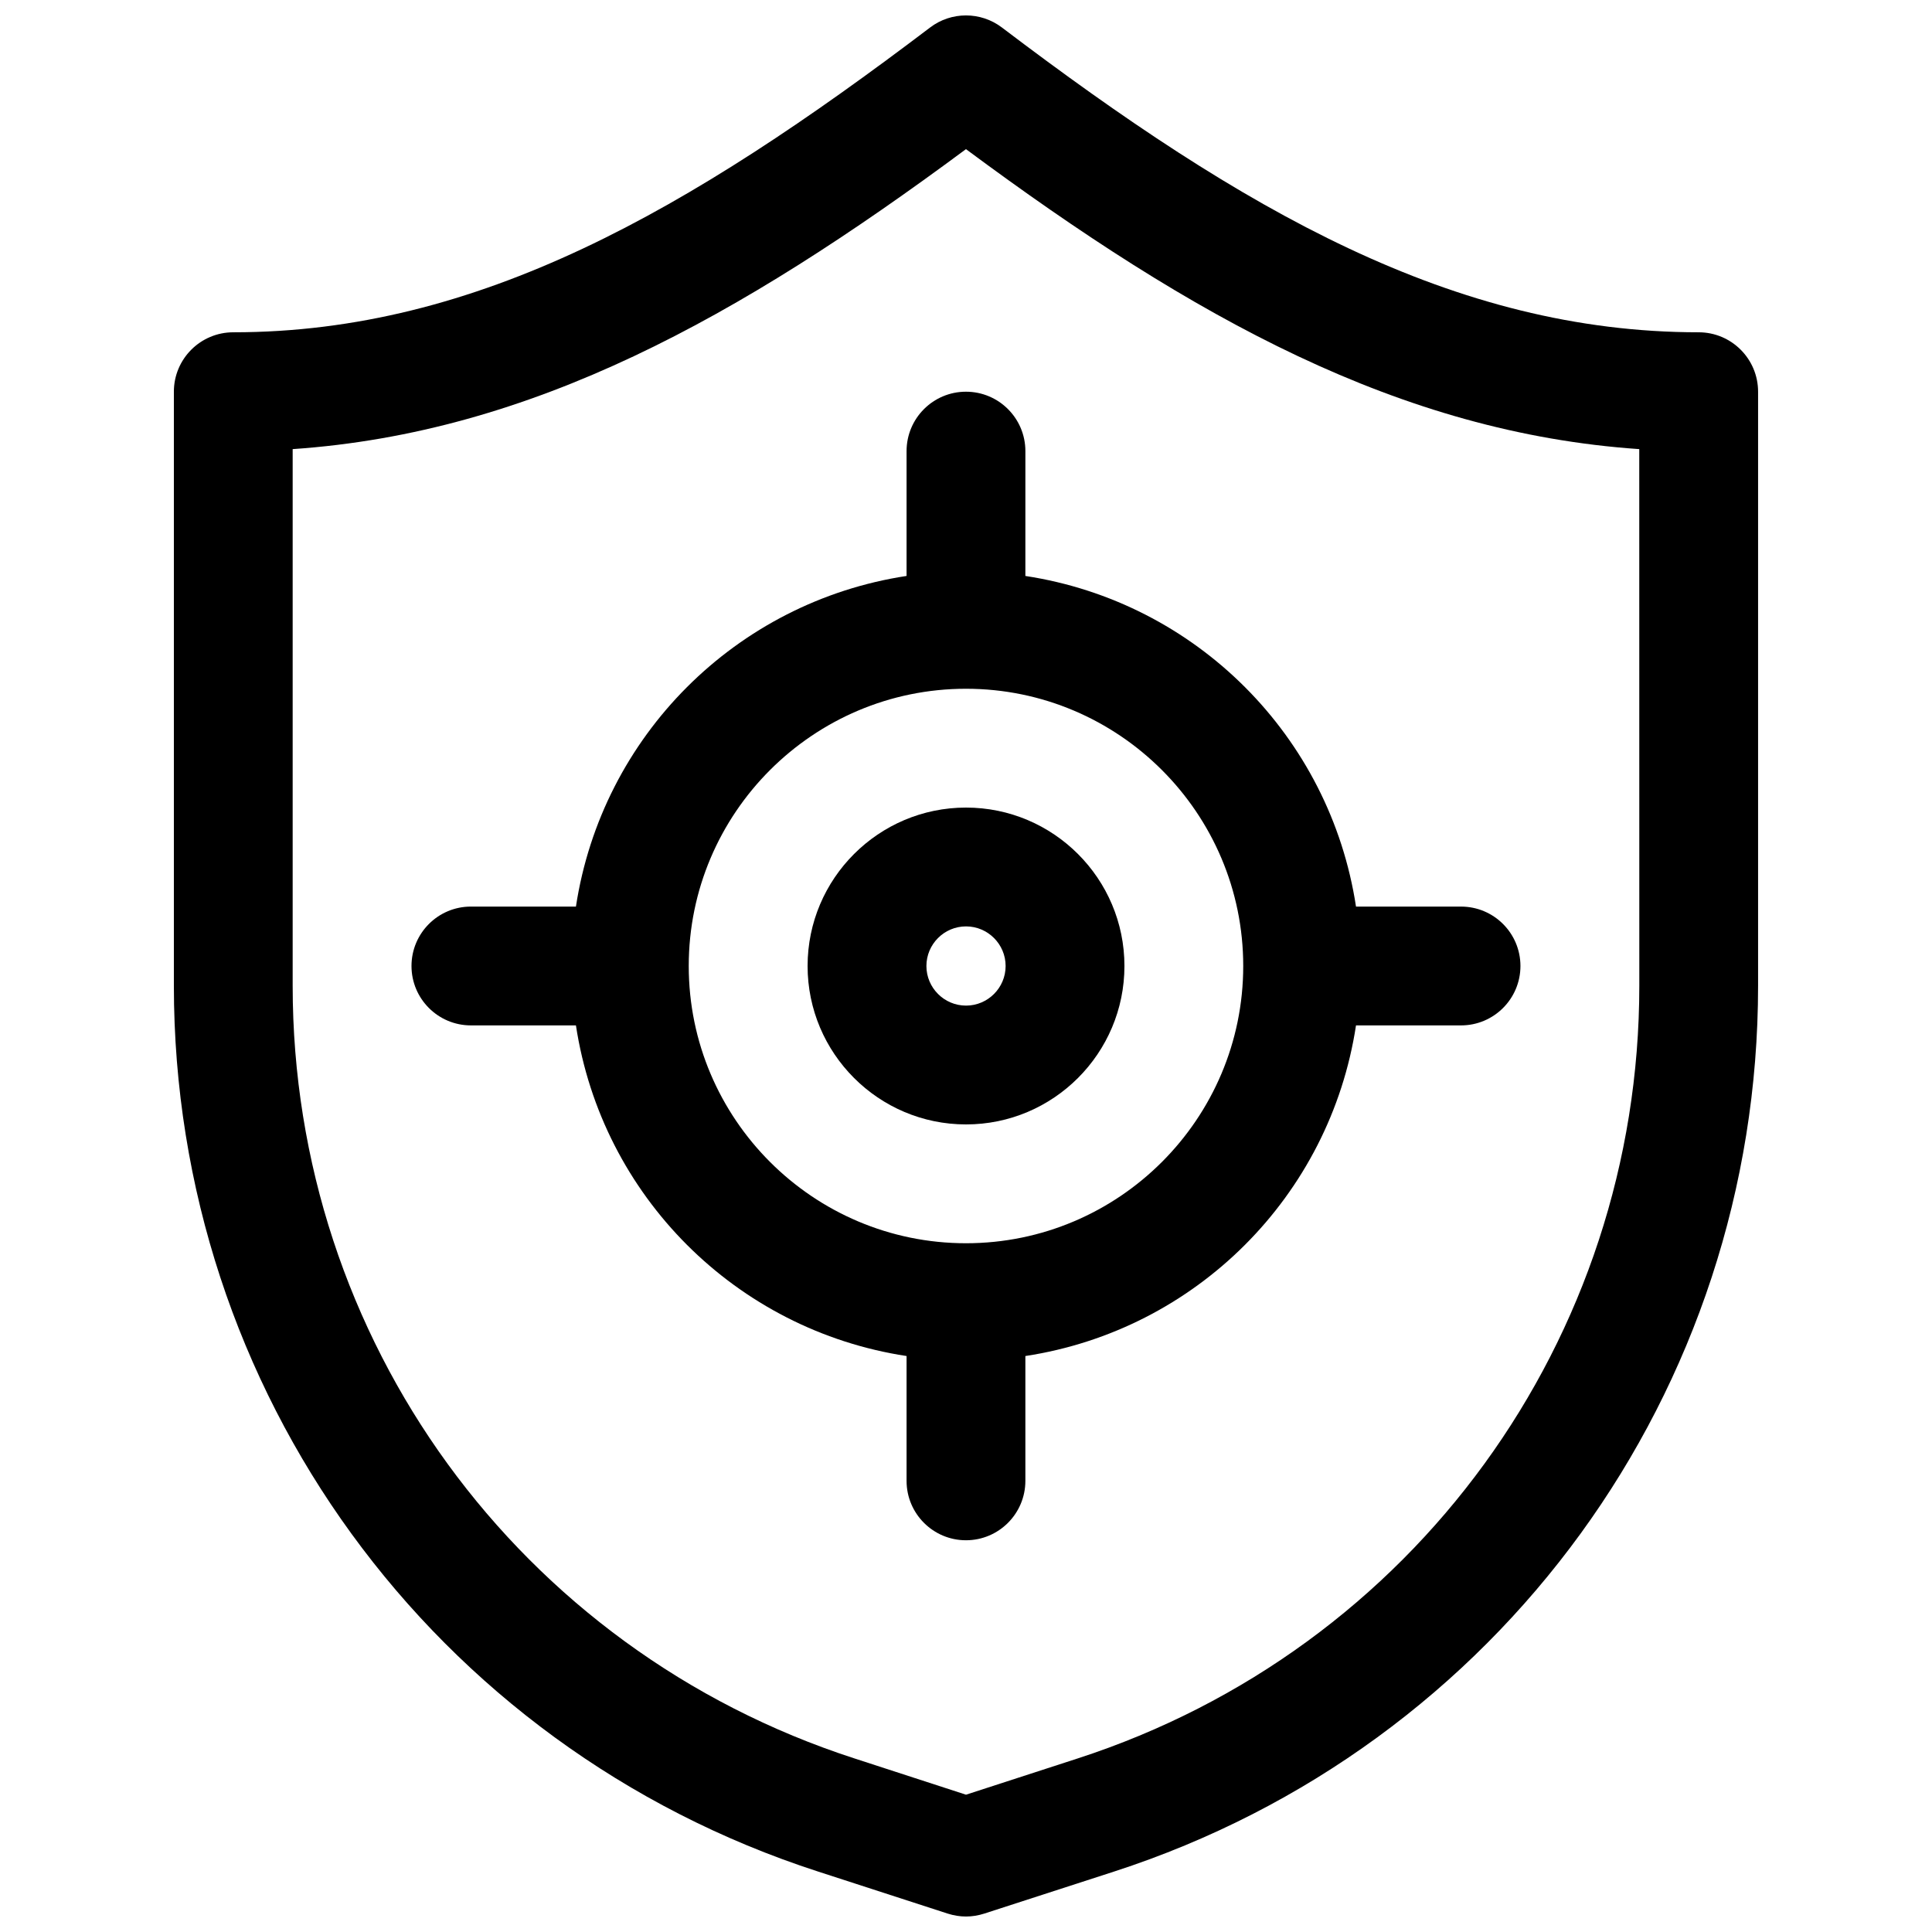 <?xml version="1.0" encoding="UTF-8"?>
<!-- Uploaded to: SVG Repo, www.svgrepo.com, Generator: SVG Repo Mixer Tools -->
<svg width="800px" height="800px" version="1.1" viewBox="144 144 512 512" xmlns="http://www.w3.org/2000/svg">
 <defs>
  <clipPath id="a">
   <path d="m190 148.09h420v503.81h-420z"/>
  </clipPath>
 </defs>
 <path d="m358.02 400c0 23.152 18.828 41.984 41.984 41.984 23.152 0 41.984-18.828 41.984-41.984 0-23.152-18.828-41.984-41.984-41.984s-41.984 18.828-41.984 41.984zm52.48 0c0 5.773-4.703 10.496-10.496 10.496s-10.496-4.723-10.496-10.496 4.703-10.496 10.496-10.496 10.496 4.723 10.496 10.496z"/>
 <path d="m384.25 263.55v33.082c-45.195 6.887-80.734 42.426-87.621 87.621h-27.836c-8.691 0-15.742 7.055-15.742 15.746s7.055 15.742 15.742 15.742h27.836c6.887 45.195 42.426 80.734 87.621 87.621v33.082c0 8.691 7.055 15.742 15.742 15.742 8.691 0 15.742-7.055 15.742-15.742v-33.082c45.195-6.887 80.734-42.426 87.621-87.621h27.836c8.691 0 15.742-7.055 15.742-15.742 0-8.691-7.055-15.742-15.742-15.742h-27.836c-6.887-45.195-42.426-80.734-87.621-87.621l0.004-33.086c0-8.691-7.055-15.742-15.742-15.742-8.691-0.004-15.746 7.051-15.746 15.742zm89.219 136.45c0 40.516-32.957 73.473-73.473 73.473s-73.473-32.961-73.473-73.473c0-40.516 32.957-73.473 73.473-73.473 40.512 0 73.473 32.957 73.473 73.473z"/>
 <g clip-path="url(#a)">
  <path d="m594.18 232.06c-64.887 0-120.75-32.285-184.67-80.777-5.625-4.262-13.414-4.262-19.02 0-63.922 48.492-119.78 80.777-184.67 80.777-8.688 0-15.742 7.055-15.742 15.742v157.44c0 107.31 68.582 201.63 170.64 234.71l34.426 11.168c1.574 0.504 3.211 0.777 4.852 0.777 1.637 0 3.273-0.273 4.848-0.777l34.426-11.148c102.07-33.102 170.64-127.42 170.64-234.73v-157.44c0-8.688-7.051-15.742-15.742-15.742zm-15.746 173.18c0 93.625-59.828 175.91-148.88 204.78l-29.555 9.594-29.559-9.613c-89.047-28.844-148.88-111.13-148.88-204.76v-142.22c63.438-4.344 118.21-34.824 178.43-79.496 60.227 44.691 115 75.152 178.43 79.496z"/>
 </g>
</svg>